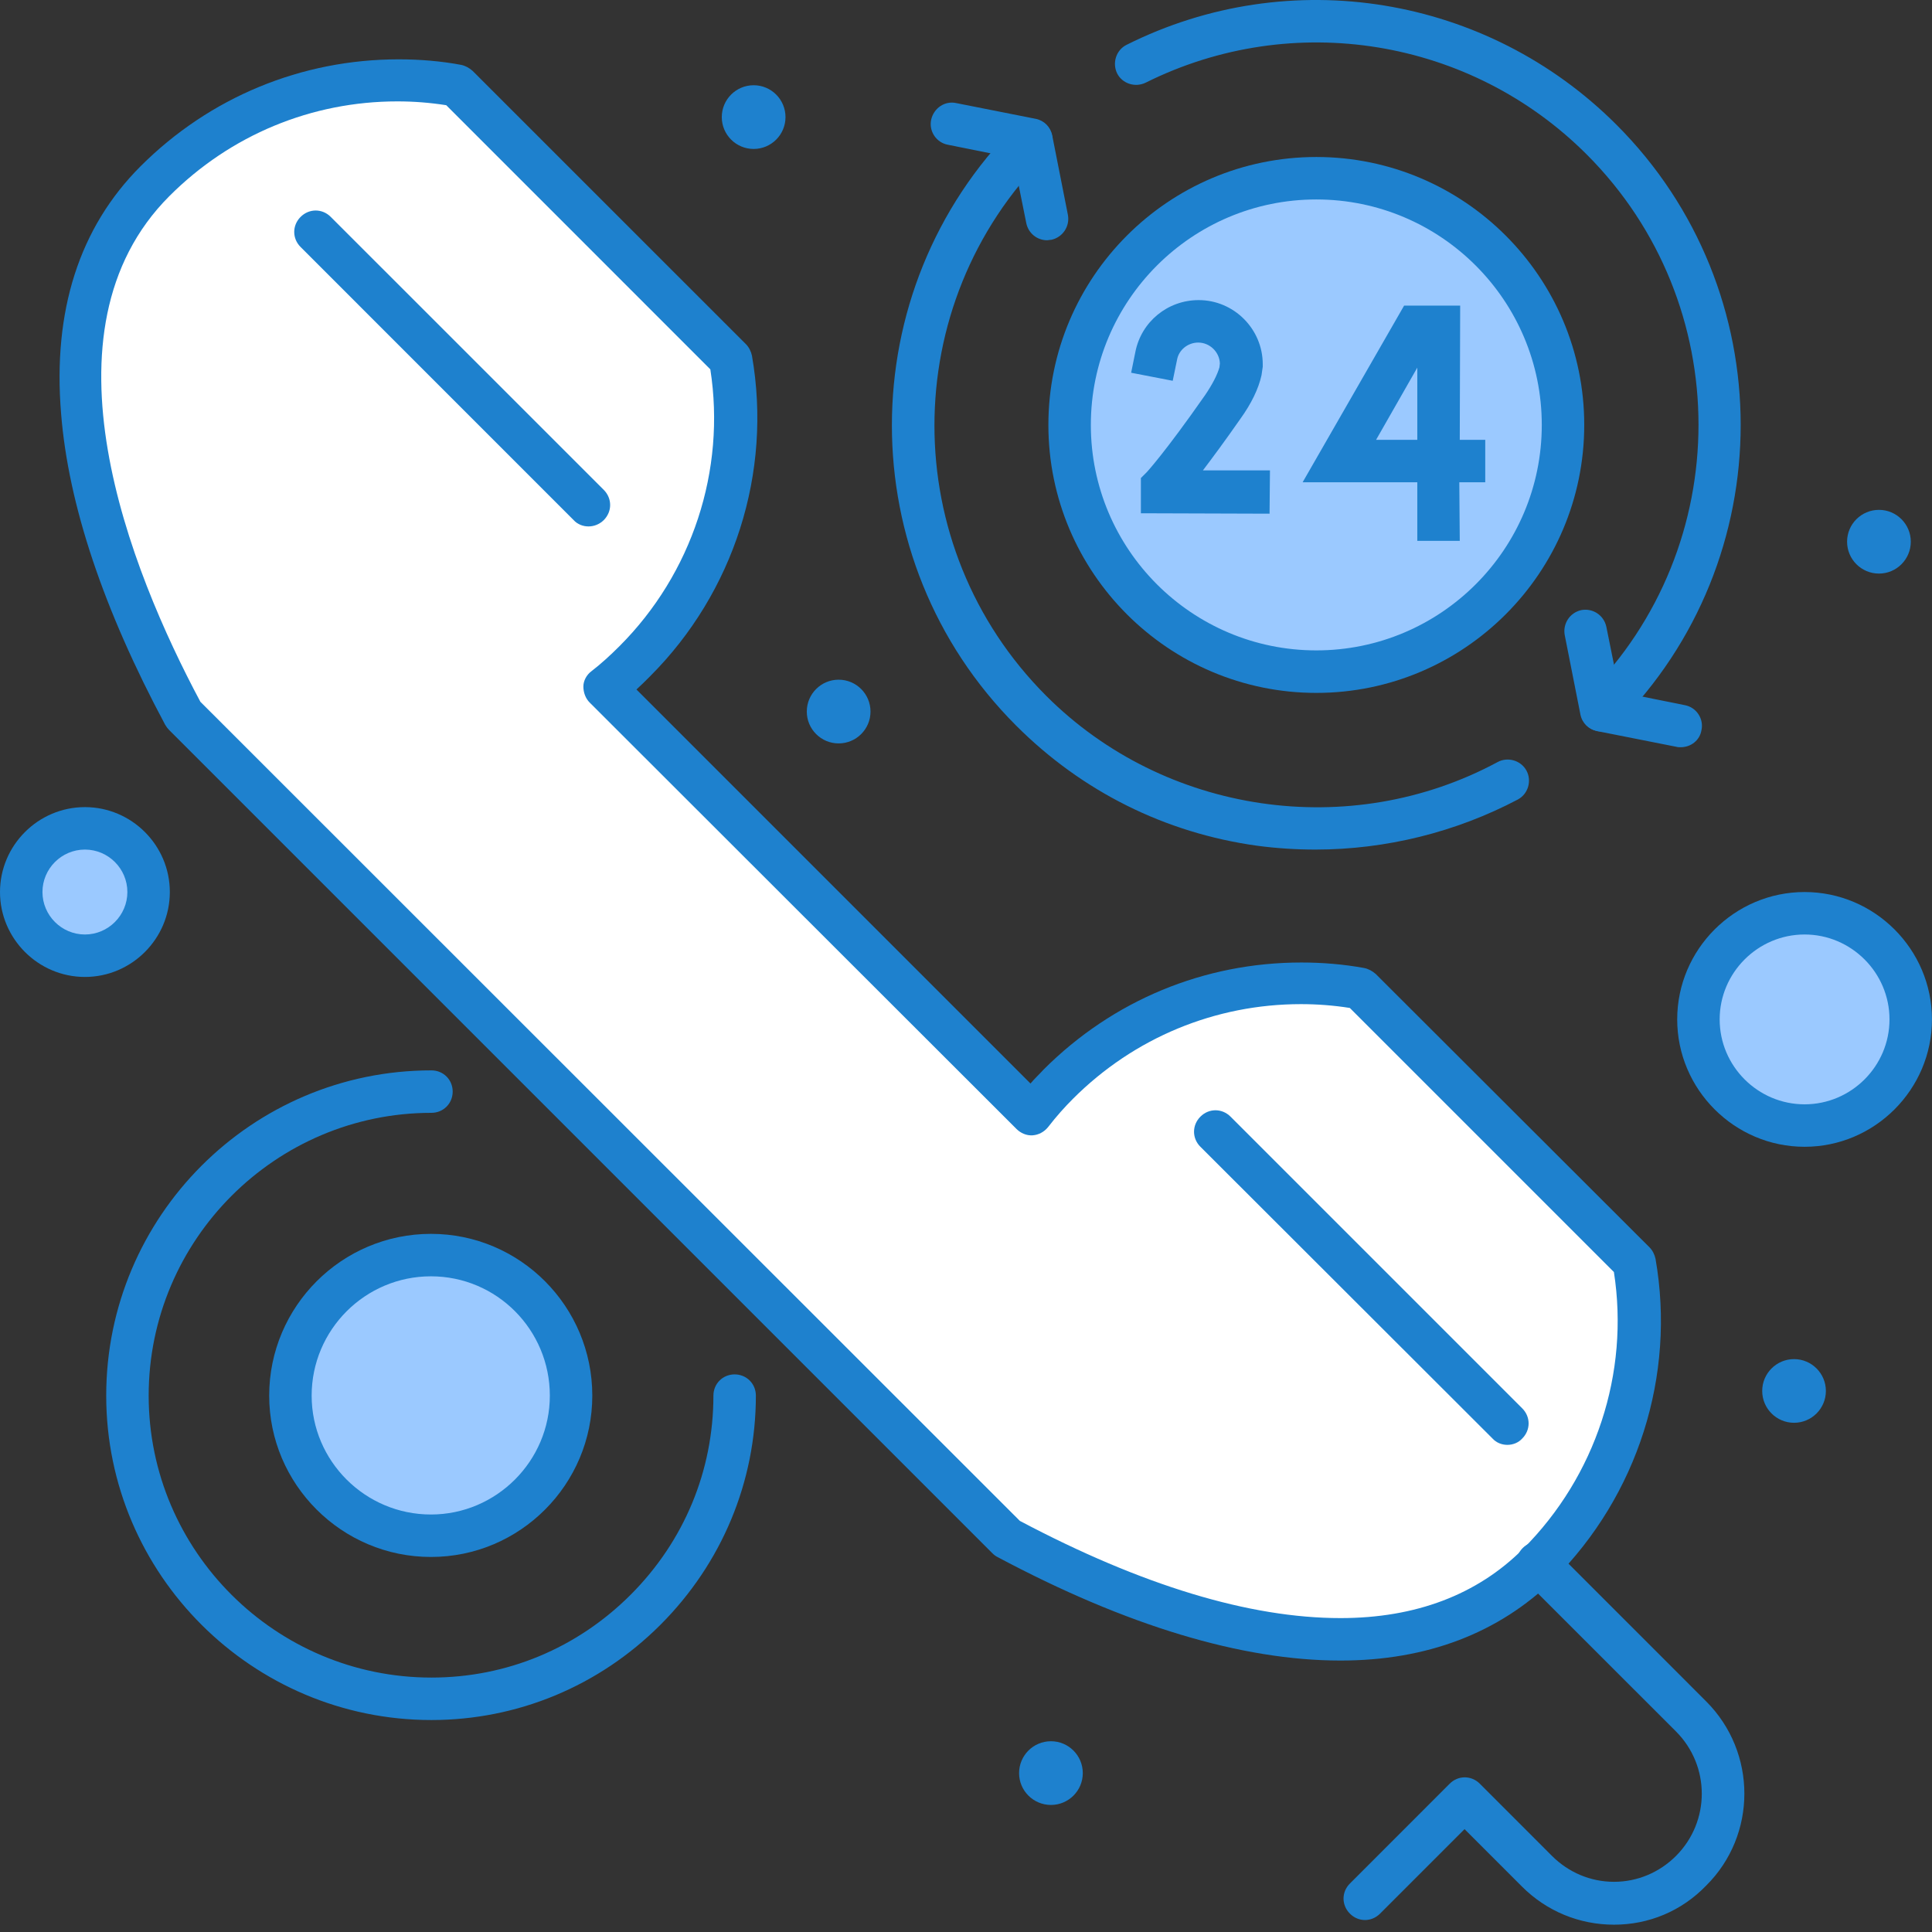 <svg width="42" height="42" viewBox="0 0 42 42" fill="none" xmlns="http://www.w3.org/2000/svg">
<rect x="0" y="0" width="42" height="42" fill="#333333" stroke="none"/>
<path d="M39.231 19.853C40.505 19.853 41.539 20.887 41.539 22.161C41.539 23.435 40.505 24.469 39.231 24.469C37.958 24.469 36.924 23.435 36.924 22.161C36.924 20.887 37.958 19.853 39.231 19.853Z" fill="#9BC9FF"/>
<path d="M9.37 27.284C11.041 27.284 12.416 28.659 12.416 30.339C12.416 32.01 11.041 33.386 9.37 33.386C7.69 33.386 6.314 32.01 6.314 30.339C6.314 28.65 7.69 27.284 9.37 27.284Z" fill="#9BC9FF"/>
<path d="M1.846 18.007C2.612 18.007 3.23 18.626 3.23 19.392C3.23 20.158 2.612 20.776 1.846 20.776C1.079 20.776 0.461 20.158 0.461 19.392C0.461 18.626 1.079 18.007 1.846 18.007Z" fill="#9BC9FF"/>
<path d="M35.519 27.432C35.925 29.739 35.224 32.204 33.433 33.995C30.858 36.57 26.538 35.906 21.895 33.432L3.996 15.533C1.495 10.863 0.802 6.506 3.368 3.939C5.159 2.149 7.624 1.456 9.931 1.853L15.876 7.798C16.282 10.106 15.581 12.57 13.79 14.361C13.578 14.573 13.365 14.767 13.134 14.943L22.412 24.22C22.596 23.998 22.781 23.776 22.993 23.564C24.784 21.773 27.258 21.081 29.556 21.487L35.519 27.432Z" fill="white"/>
<path d="M28.615 3.875C25.652 3.875 23.252 6.275 23.252 9.238C23.252 12.201 25.652 14.601 28.615 14.601C31.578 14.601 33.978 12.201 33.978 9.238C33.978 6.275 31.578 3.875 28.615 3.875Z" fill="#9BC9FF"/>
<path d="M40.847 12.469C41.229 12.469 41.539 12.159 41.539 11.776C41.539 11.394 41.229 11.084 40.847 11.084C40.464 11.084 40.154 11.394 40.154 11.776C40.154 12.159 40.464 12.469 40.847 12.469Z" fill="#1E81CE"/>
<path d="M39.001 30.93C39.383 30.93 39.693 30.62 39.693 30.238C39.693 29.856 39.383 29.546 39.001 29.546C38.619 29.546 38.309 29.856 38.309 30.238C38.309 30.62 38.619 30.93 39.001 30.93Z" fill="#1E81CE"/>
<path d="M22.847 39.238C23.229 39.238 23.539 38.928 23.539 38.546C23.539 38.163 23.229 37.853 22.847 37.853C22.464 37.853 22.154 38.163 22.154 38.546C22.154 38.928 22.464 39.238 22.847 39.238Z" fill="#1E81CE"/>
<path d="M18.231 16.161C18.614 16.161 18.924 15.851 18.924 15.469C18.924 15.086 18.614 14.776 18.231 14.776C17.849 14.776 17.539 15.086 17.539 15.469C17.539 15.851 17.849 16.161 18.231 16.161Z" fill="#1E81CE"/>
<path d="M16.384 3.238C16.766 3.238 17.076 2.928 17.076 2.546C17.076 2.163 16.766 1.853 16.384 1.853C16.001 1.853 15.691 2.163 15.691 2.546C15.691 2.928 16.001 3.238 16.384 3.238Z" fill="#1E81CE"/>
<path d="M29.141 36.099C26.999 36.099 24.488 35.343 21.682 33.847C21.645 33.829 21.608 33.801 21.571 33.764L3.673 15.866C3.645 15.838 3.618 15.801 3.59 15.755C2.251 13.253 1.485 10.973 1.328 8.989C1.144 6.755 1.725 4.946 3.054 3.616C4.559 2.112 6.553 1.29 8.667 1.29C9.119 1.29 9.581 1.327 10.024 1.41C10.116 1.429 10.199 1.475 10.273 1.54L16.218 7.484C16.282 7.549 16.328 7.641 16.347 7.733C16.79 10.272 15.959 12.875 14.131 14.703C14.03 14.804 13.938 14.896 13.836 14.989L22.402 23.555C22.494 23.444 22.596 23.352 22.688 23.25C24.193 21.746 26.177 20.924 28.291 20.924C28.744 20.924 29.205 20.961 29.657 21.044C29.75 21.063 29.833 21.109 29.907 21.173L35.861 27.118C35.925 27.183 35.971 27.275 35.99 27.367C36.433 29.906 35.602 32.509 33.775 34.336C32.584 35.499 31.024 36.099 29.141 36.099ZM22.171 33.063C24.821 34.466 27.165 35.176 29.141 35.176C30.774 35.176 32.113 34.669 33.11 33.672C34.688 32.093 35.427 29.85 35.085 27.653L29.344 21.912C28.993 21.856 28.633 21.829 28.282 21.829C26.418 21.829 24.654 22.558 23.325 23.887C23.15 24.063 22.974 24.256 22.781 24.506C22.698 24.607 22.578 24.672 22.448 24.681C22.319 24.69 22.19 24.635 22.098 24.543L12.821 15.275C12.728 15.183 12.682 15.053 12.682 14.924C12.682 14.795 12.756 14.666 12.857 14.592C13.061 14.435 13.264 14.25 13.467 14.047C15.045 12.469 15.784 10.226 15.442 8.029L9.701 2.287C9.35 2.232 8.999 2.204 8.639 2.204C6.774 2.204 5.011 2.933 3.682 4.263C0.747 7.198 2.824 12.386 4.356 15.256L22.171 33.063Z" fill="#1E81CE"/>
<path d="M12.793 11.444C12.673 11.444 12.553 11.398 12.47 11.306L6.535 5.37C6.35 5.186 6.35 4.899 6.535 4.715C6.72 4.53 7.006 4.53 7.19 4.715L13.126 10.65C13.31 10.835 13.31 11.121 13.126 11.306C13.033 11.398 12.913 11.444 12.793 11.444Z" fill="#1E81CE"/>
<path d="M32.769 31.41C32.649 31.41 32.529 31.364 32.446 31.272L26.096 24.93C25.911 24.746 25.911 24.46 26.096 24.275C26.28 24.09 26.566 24.09 26.751 24.275L33.092 30.616C33.277 30.801 33.277 31.087 33.092 31.272C33.009 31.364 32.889 31.41 32.769 31.41Z" fill="#1E81CE"/>
<path d="M35.087 41.841C34.33 41.841 33.619 41.546 33.084 41.01L31.838 39.764L30.001 41.601C29.816 41.786 29.53 41.786 29.346 41.601C29.161 41.416 29.161 41.13 29.346 40.946L31.515 38.776C31.699 38.592 31.985 38.592 32.17 38.776L33.739 40.346C34.099 40.706 34.579 40.909 35.087 40.909C35.595 40.909 36.075 40.706 36.435 40.346C37.182 39.598 37.182 38.389 36.435 37.641L33.102 34.309C32.918 34.124 32.918 33.838 33.102 33.653C33.287 33.469 33.573 33.469 33.758 33.653L37.09 36.986C38.198 38.093 38.198 39.893 37.09 40.992C36.555 41.546 35.844 41.841 35.087 41.841Z" fill="#1E81CE"/>
<path d="M9.379 37.392C5.484 37.392 2.309 34.226 2.309 30.339C2.309 26.444 5.475 23.269 9.379 23.269C9.638 23.269 9.841 23.472 9.841 23.73C9.841 23.989 9.638 24.192 9.379 24.192C5.992 24.192 3.232 26.952 3.232 30.339C3.232 33.718 5.992 36.469 9.379 36.469C11.013 36.469 12.546 35.832 13.709 34.669C14.872 33.506 15.509 31.973 15.509 30.339C15.509 30.081 15.712 29.878 15.97 29.878C16.229 29.878 16.432 30.081 16.432 30.339C16.432 32.213 15.693 33.986 14.355 35.324C13.025 36.653 11.253 37.392 9.379 37.392Z" fill="#1E81CE"/>
<path d="M9.368 33.847C7.43 33.847 5.852 32.269 5.852 30.34C5.852 28.401 7.43 26.823 9.368 26.823C11.307 26.823 12.876 28.401 12.876 30.34C12.876 32.269 11.307 33.847 9.368 33.847ZM9.368 27.746C7.938 27.746 6.775 28.909 6.775 30.34C6.775 31.761 7.938 32.924 9.368 32.924C10.79 32.924 11.953 31.761 11.953 30.34C11.953 28.909 10.799 27.746 9.368 27.746Z" fill="#1E81CE"/>
<path d="M1.846 21.238C0.831 21.238 0 20.407 0 19.392C0 18.376 0.831 17.546 1.846 17.546C2.862 17.546 3.692 18.376 3.692 19.392C3.692 20.407 2.862 21.238 1.846 21.238ZM1.846 18.469C1.338 18.469 0.923 18.884 0.923 19.392C0.923 19.899 1.338 20.315 1.846 20.315C2.354 20.315 2.769 19.899 2.769 19.392C2.769 18.884 2.354 18.469 1.846 18.469Z" fill="#1E81CE"/>
<path d="M39.23 24.93C37.707 24.93 36.461 23.684 36.461 22.161C36.461 20.638 37.707 19.392 39.23 19.392C40.753 19.392 41.999 20.638 41.999 22.161C41.999 23.684 40.753 24.93 39.23 24.93ZM39.23 20.315C38.215 20.315 37.384 21.146 37.384 22.161C37.384 23.177 38.215 24.007 39.23 24.007C40.246 24.007 41.076 23.177 41.076 22.161C41.076 21.146 40.246 20.315 39.23 20.315Z" fill="#1E81CE"/>
<path d="M28.596 18.469C28.172 18.469 27.747 18.441 27.332 18.386C25.329 18.109 23.519 17.204 22.089 15.773C18.489 12.173 18.489 6.321 22.089 2.721C22.273 2.536 22.559 2.536 22.744 2.721C22.929 2.906 22.929 3.192 22.744 3.376C19.504 6.616 19.504 11.887 22.744 15.127C25.319 17.703 29.353 18.293 32.556 16.567C32.778 16.447 33.064 16.53 33.184 16.752C33.304 16.973 33.221 17.259 32.999 17.379C31.652 18.09 30.129 18.469 28.596 18.469Z" fill="#1E81CE"/>
<path d="M34.818 15.903C34.697 15.903 34.578 15.856 34.494 15.764C34.31 15.579 34.31 15.293 34.494 15.109C37.734 11.869 37.734 6.598 34.494 3.358C31.965 0.829 28.107 0.201 24.904 1.798C24.673 1.909 24.396 1.816 24.285 1.595C24.174 1.364 24.267 1.087 24.488 0.976C28.042 -0.805 32.325 -0.104 35.141 2.712C38.741 6.312 38.741 12.164 35.141 15.764C35.048 15.856 34.938 15.903 34.818 15.903Z" fill="#1E81CE"/>
<path d="M22.763 5.223C22.551 5.223 22.357 5.075 22.311 4.853L22.025 3.432L20.603 3.146C20.354 3.099 20.188 2.85 20.243 2.601C20.299 2.352 20.538 2.186 20.788 2.241L22.514 2.583C22.698 2.619 22.837 2.758 22.874 2.943L23.215 4.669C23.262 4.918 23.105 5.158 22.855 5.213C22.819 5.213 22.791 5.223 22.763 5.223Z" fill="#1E81CE"/>
<path d="M36.536 16.244C36.508 16.244 36.471 16.244 36.444 16.235L34.717 15.893C34.533 15.856 34.394 15.718 34.357 15.533L34.016 13.807C33.97 13.558 34.127 13.318 34.376 13.263C34.625 13.216 34.865 13.373 34.92 13.623L35.207 15.044L36.628 15.33C36.877 15.376 37.044 15.626 36.988 15.875C36.951 16.096 36.757 16.244 36.536 16.244Z" fill="#1E81CE"/>
<path d="M28.616 15.063C25.403 15.063 22.791 12.45 22.791 9.238C22.791 6.026 25.403 3.413 28.616 3.413C31.828 3.413 34.44 6.026 34.44 9.238C34.44 12.45 31.828 15.063 28.616 15.063ZM28.616 4.336C25.911 4.336 23.714 6.533 23.714 9.238C23.714 11.943 25.911 14.139 28.616 14.139C31.32 14.139 33.517 11.943 33.517 9.238C33.517 6.533 31.32 4.336 28.616 4.336Z" fill="#1E81CE"/>
<path d="M31.734 11.758H30.811V10.484H28.318L30.524 6.644H31.743L31.734 9.561H32.288V10.484H31.724L31.734 11.758ZM29.915 9.561H30.811V7.992L29.915 9.561Z" fill="#1E81CE"/>
<path d="M27.599 11.167L24.802 11.158V10.392L24.931 10.263C24.931 10.263 25.319 9.847 26.196 8.592C26.353 8.361 26.464 8.149 26.51 7.983L26.519 7.9C26.51 7.65 26.297 7.447 26.048 7.447C25.827 7.447 25.624 7.604 25.587 7.826L25.494 8.278L24.59 8.103L24.682 7.65C24.811 6.995 25.384 6.524 26.058 6.524C26.824 6.524 27.451 7.152 27.451 7.918V7.973L27.424 8.158C27.359 8.453 27.202 8.776 26.962 9.109C26.621 9.598 26.353 9.958 26.15 10.226H27.608L27.599 11.167Z" fill="#1E81CE"/>
</svg>
